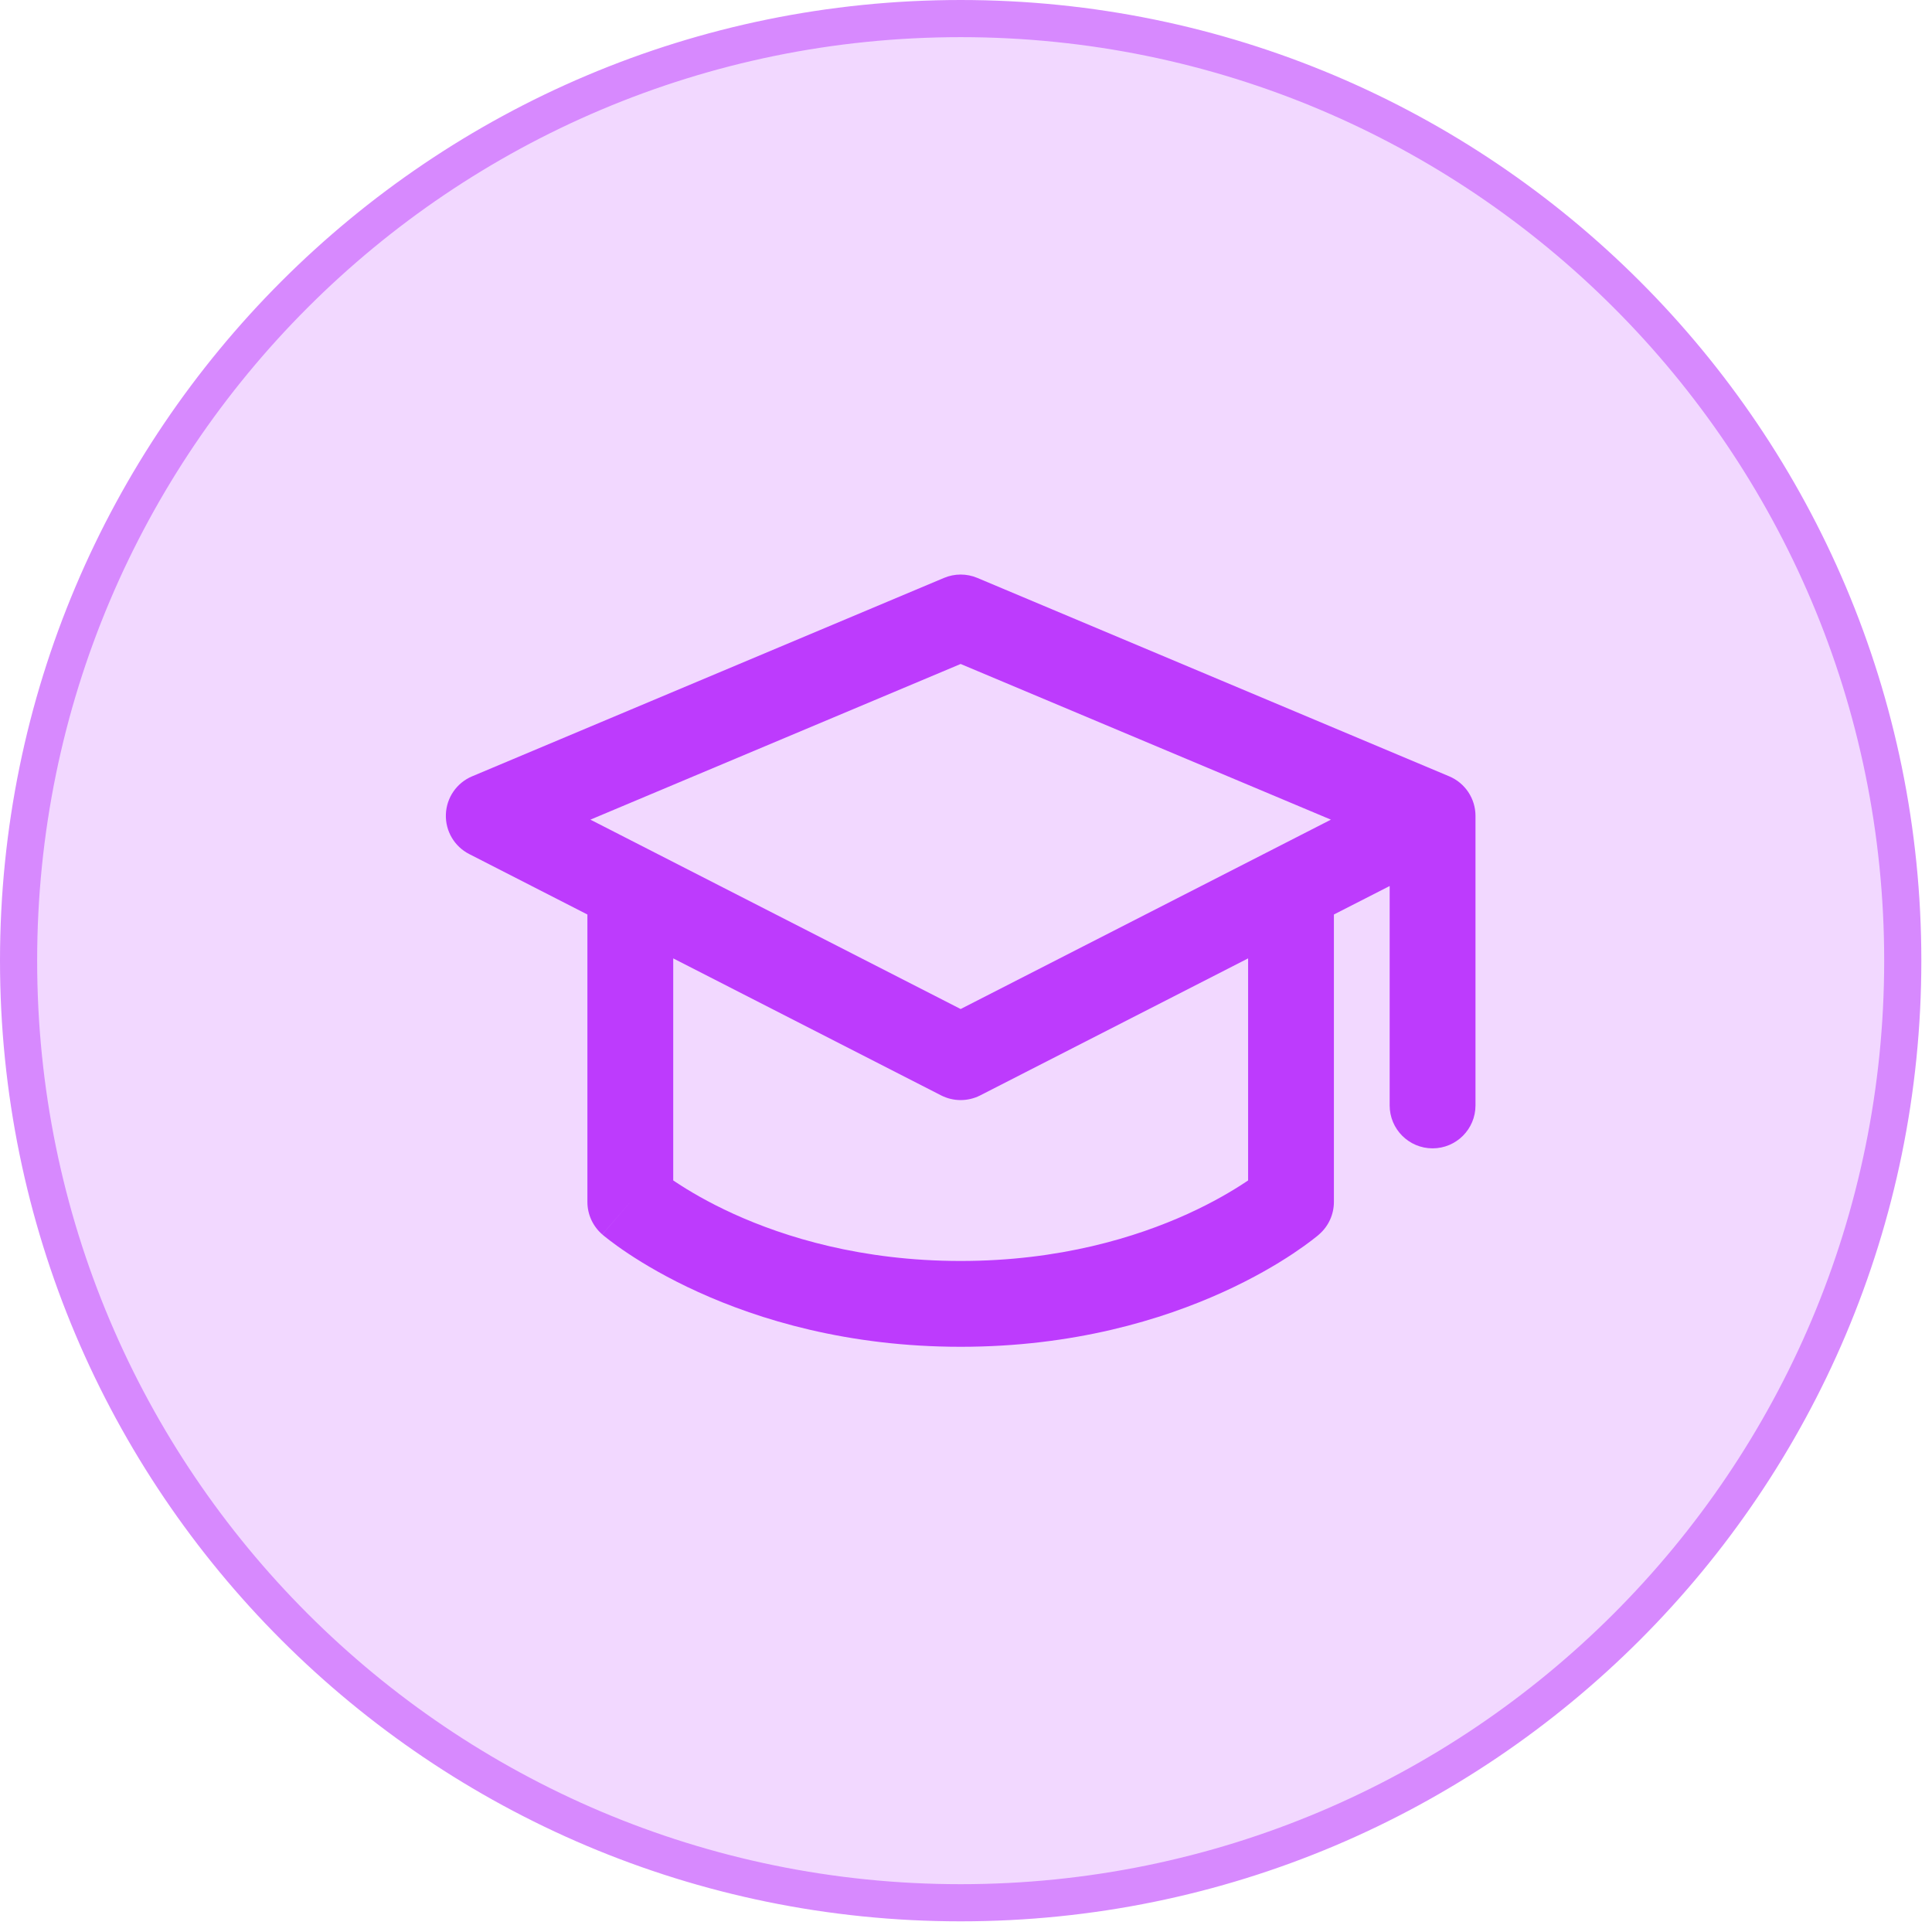 <?xml version="1.0" encoding="UTF-8"?> <svg xmlns="http://www.w3.org/2000/svg" width="52" height="52" viewBox="0 0 52 52" fill="none"><path d="M0.5 25.856C0.5 11.852 11.852 0.5 25.856 0.5C39.86 0.5 51.213 11.852 51.213 25.856C51.213 39.86 39.86 51.213 25.856 51.213C11.852 51.213 0.5 39.86 0.5 25.856Z" fill="#F2D8FF"></path><path d="M0.5 25.856C0.5 11.852 11.852 0.5 25.856 0.5C39.86 0.5 51.213 11.852 51.213 25.856C51.213 39.86 39.86 51.213 25.856 51.213C11.852 51.213 0.5 39.86 0.5 25.856Z" stroke="#D789FE"></path><g clip-path="url(#clip0_1601_22157)"><path fill-rule="evenodd" clip-rule="evenodd" d="M25.409 15.554C25.695 15.434 26.018 15.434 26.304 15.554L39.006 20.895C39.434 21.075 39.713 21.494 39.713 21.959V29.753C39.713 30.391 39.196 30.908 38.558 30.908C37.92 30.908 37.403 30.391 37.403 29.753V23.847L35.902 24.614V32.352C35.902 32.687 35.756 33.006 35.502 33.225L34.748 32.352C35.502 33.225 35.503 33.225 35.502 33.225L35.499 33.229L35.494 33.233L35.481 33.244C35.47 33.253 35.457 33.264 35.44 33.278C35.406 33.305 35.36 33.342 35.302 33.386C35.185 33.476 35.017 33.598 34.801 33.742C34.369 34.029 33.74 34.403 32.923 34.774C31.289 35.517 28.903 36.249 25.856 36.249C22.809 36.249 20.424 35.517 18.79 34.774C17.973 34.403 17.344 34.029 16.912 33.742C16.695 33.598 16.528 33.476 16.411 33.386C16.352 33.342 16.306 33.305 16.273 33.278C16.256 33.264 16.243 33.253 16.232 33.244L16.219 33.233L16.214 33.229L16.212 33.227C16.212 33.227 16.21 33.225 16.965 32.352L16.21 33.225C15.957 33.006 15.81 32.687 15.81 32.352V24.614L12.629 22.987C12.229 22.783 11.984 22.365 12.001 21.916C12.018 21.467 12.293 21.069 12.707 20.895L25.409 15.554ZM18.12 25.795V31.771C18.142 31.787 18.166 31.802 18.19 31.818C18.532 32.045 19.053 32.357 19.745 32.672C21.127 33.3 23.188 33.939 25.856 33.939C28.525 33.939 30.585 33.3 31.968 32.672C32.66 32.357 33.181 32.045 33.523 31.818C33.547 31.802 33.571 31.787 33.593 31.771V25.795L26.382 29.483C26.052 29.651 25.661 29.651 25.331 29.483L18.12 25.795ZM35.822 22.061L25.856 17.871L15.891 22.061L25.856 27.158L35.822 22.061ZM33.997 31.474C33.997 31.474 33.997 31.474 33.997 31.474V31.474Z" fill="#BD3BFD"></path></g><defs><clipPath id="clip0_1601_22157"><rect width="27.713" height="27.713" fill="white" transform="translate(12 12)"></rect></clipPath></defs></svg> 